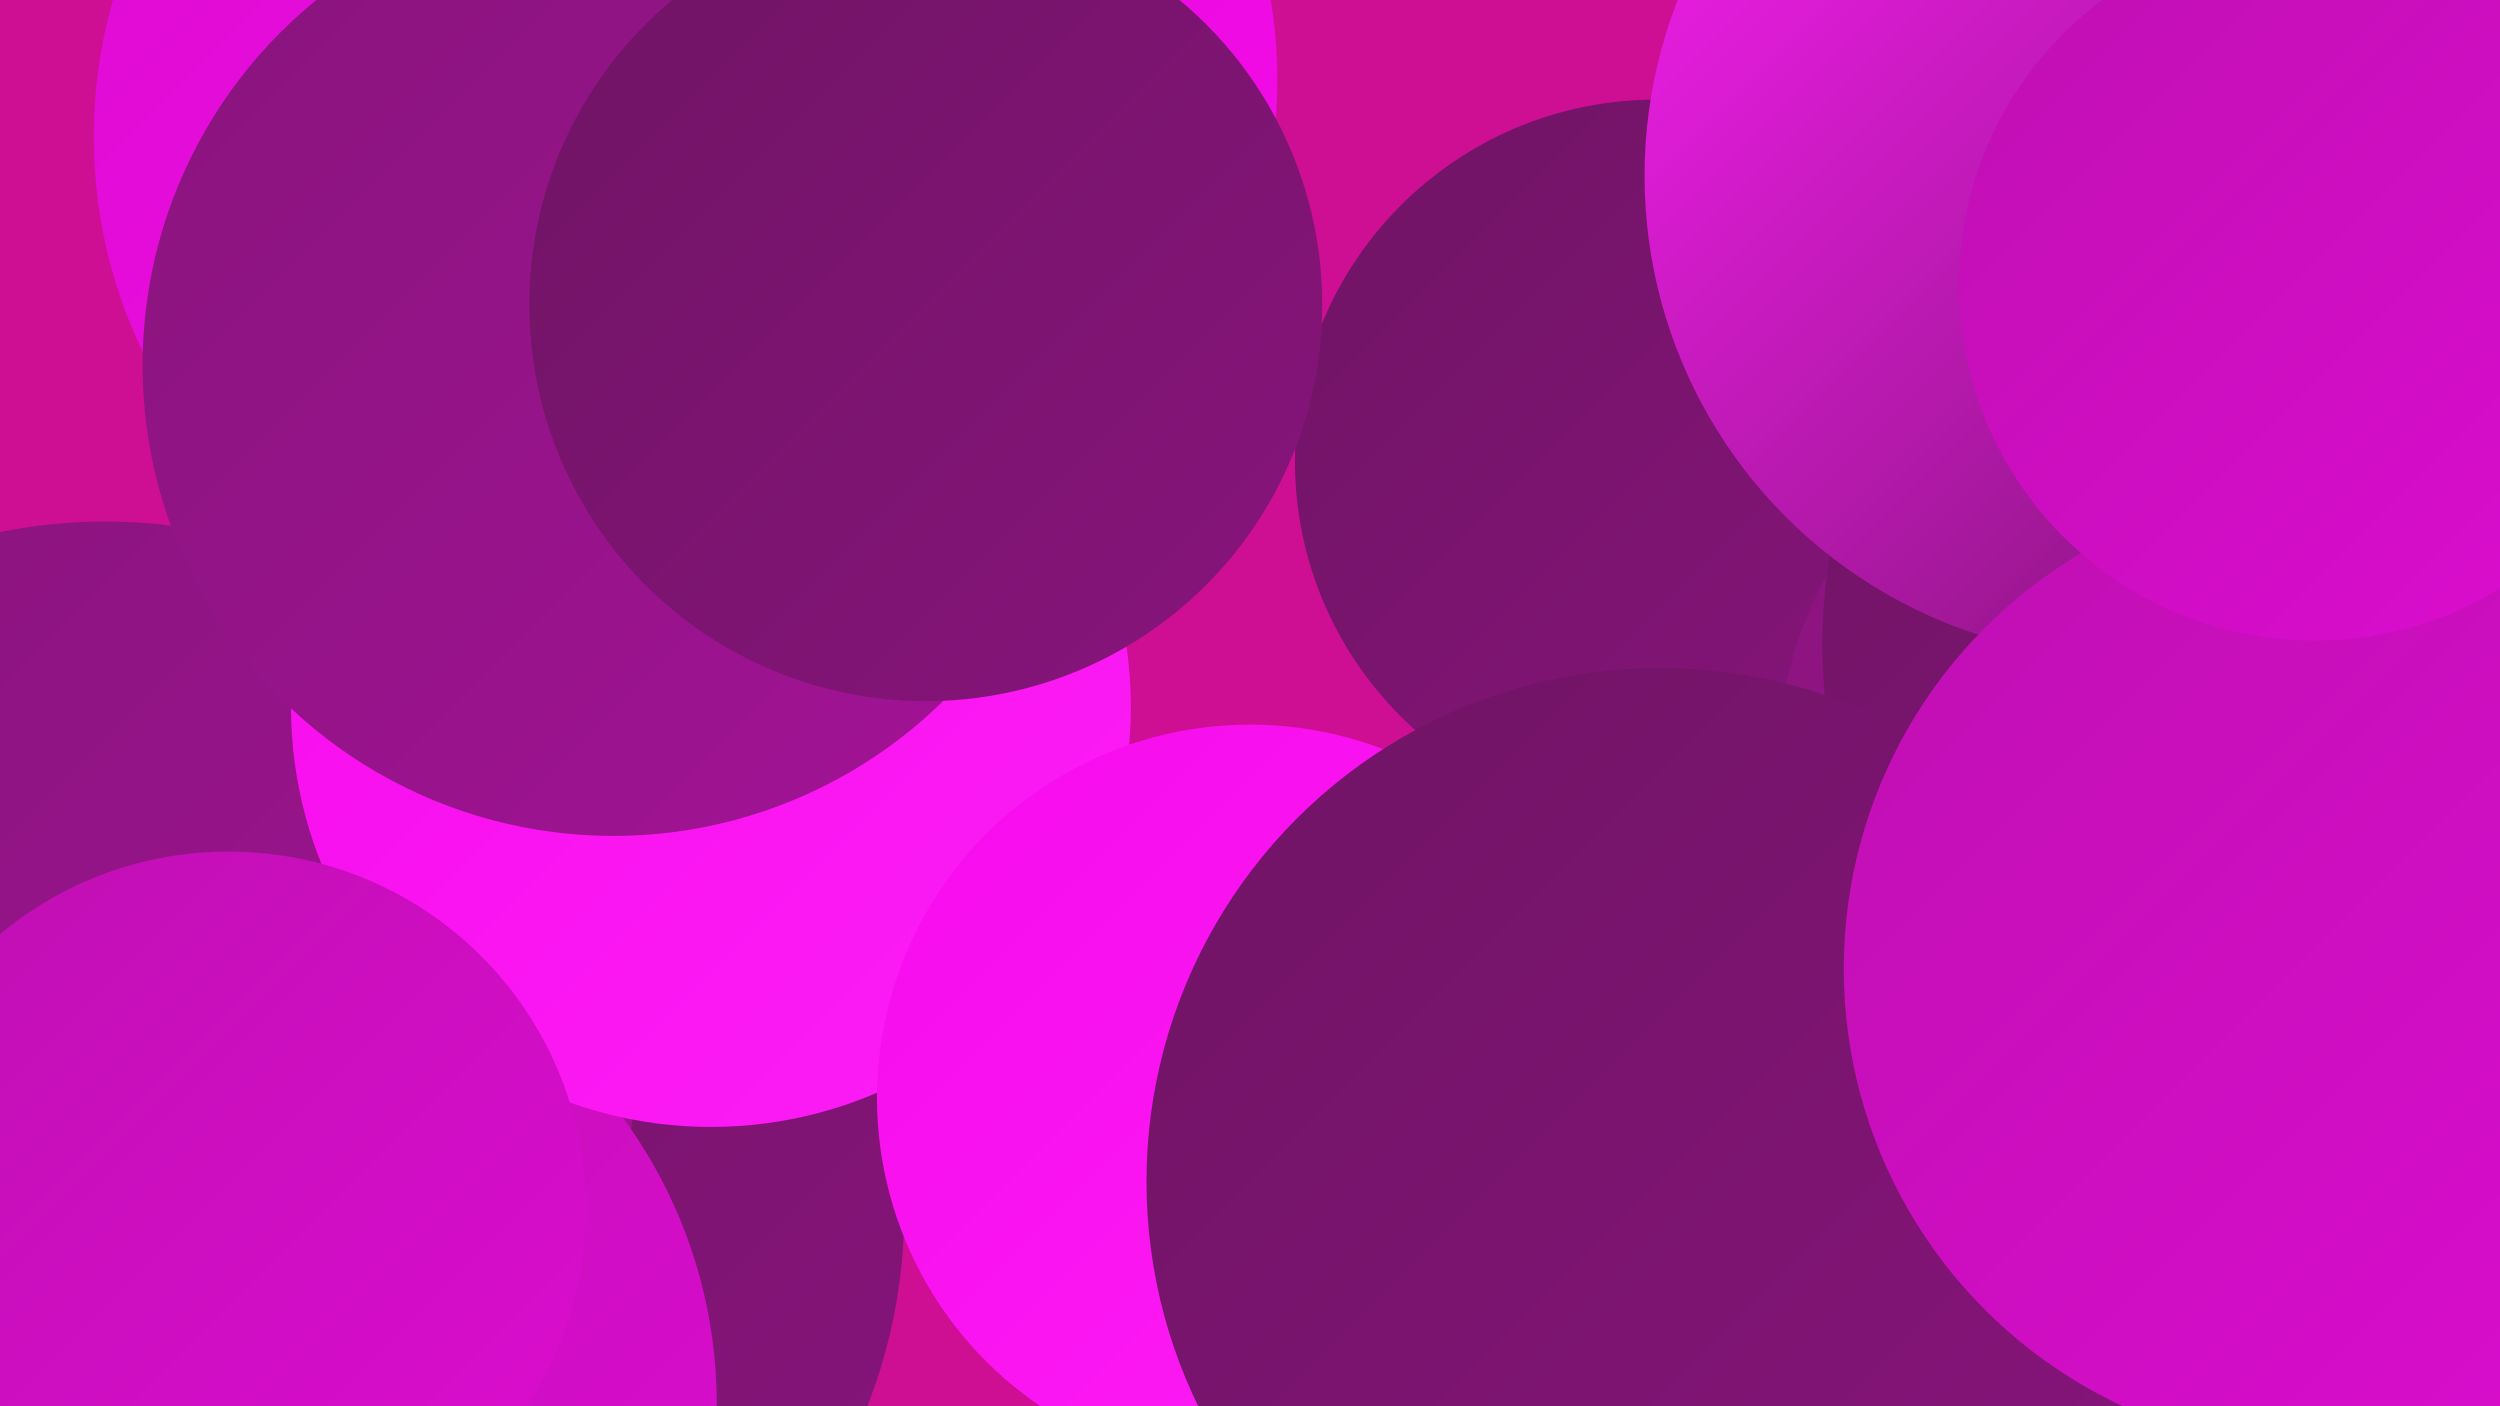 <?xml version="1.0" encoding="UTF-8"?><svg width="1280" height="720" xmlns="http://www.w3.org/2000/svg"><defs><linearGradient id="grad0" x1="0%" y1="0%" x2="100%" y2="100%"><stop offset="0%" style="stop-color:#6f1464;stop-opacity:1" /><stop offset="100%" style="stop-color:#88147c;stop-opacity:1" /></linearGradient><linearGradient id="grad1" x1="0%" y1="0%" x2="100%" y2="100%"><stop offset="0%" style="stop-color:#88147c;stop-opacity:1" /><stop offset="100%" style="stop-color:#a31396;stop-opacity:1" /></linearGradient><linearGradient id="grad2" x1="0%" y1="0%" x2="100%" y2="100%"><stop offset="0%" style="stop-color:#a31396;stop-opacity:1" /><stop offset="100%" style="stop-color:#bf10b2;stop-opacity:1" /></linearGradient><linearGradient id="grad3" x1="0%" y1="0%" x2="100%" y2="100%"><stop offset="0%" style="stop-color:#bf10b2;stop-opacity:1" /><stop offset="100%" style="stop-color:#dc0cd0;stop-opacity:1" /></linearGradient><linearGradient id="grad4" x1="0%" y1="0%" x2="100%" y2="100%"><stop offset="0%" style="stop-color:#dc0cd0;stop-opacity:1" /><stop offset="100%" style="stop-color:#f70bec;stop-opacity:1" /></linearGradient><linearGradient id="grad5" x1="0%" y1="0%" x2="100%" y2="100%"><stop offset="0%" style="stop-color:#f70bec;stop-opacity:1" /><stop offset="100%" style="stop-color:#fd1ef6;stop-opacity:1" /></linearGradient><linearGradient id="grad6" x1="0%" y1="0%" x2="100%" y2="100%"><stop offset="0%" style="stop-color:#fd1ef6;stop-opacity:1" /><stop offset="100%" style="stop-color:#6f1464;stop-opacity:1" /></linearGradient></defs><rect width="1280" height="720" fill="#ce0f94" /><circle cx="189" cy="620" r="274" fill="url(#grad0)" /><circle cx="1137" cy="395" r="193" fill="url(#grad3)" /><circle cx="54" cy="539" r="272" fill="url(#grad1)" /><circle cx="402" cy="41" r="252" fill="url(#grad4)" /><circle cx="1054" cy="637" r="281" fill="url(#grad3)" /><circle cx="848" cy="236" r="185" fill="url(#grad0)" /><circle cx="1110" cy="392" r="200" fill="url(#grad1)" /><circle cx="119" cy="719" r="248" fill="url(#grad3)" /><circle cx="364" cy="362" r="215" fill="url(#grad5)" /><circle cx="1200" cy="330" r="267" fill="url(#grad0)" /><circle cx="640" cy="562" r="191" fill="url(#grad5)" /><circle cx="906" cy="592" r="190" fill="url(#grad6)" /><circle cx="302" cy="70" r="254" fill="url(#grad4)" /><circle cx="117" cy="619" r="183" fill="url(#grad3)" /><circle cx="314" cy="187" r="241" fill="url(#grad1)" /><circle cx="1089" cy="90" r="247" fill="url(#grad6)" /><circle cx="850" cy="605" r="263" fill="url(#grad0)" /><circle cx="1191" cy="496" r="247" fill="url(#grad3)" /><circle cx="474" cy="156" r="203" fill="url(#grad0)" /><circle cx="1185" cy="146" r="182" fill="url(#grad3)" /></svg>